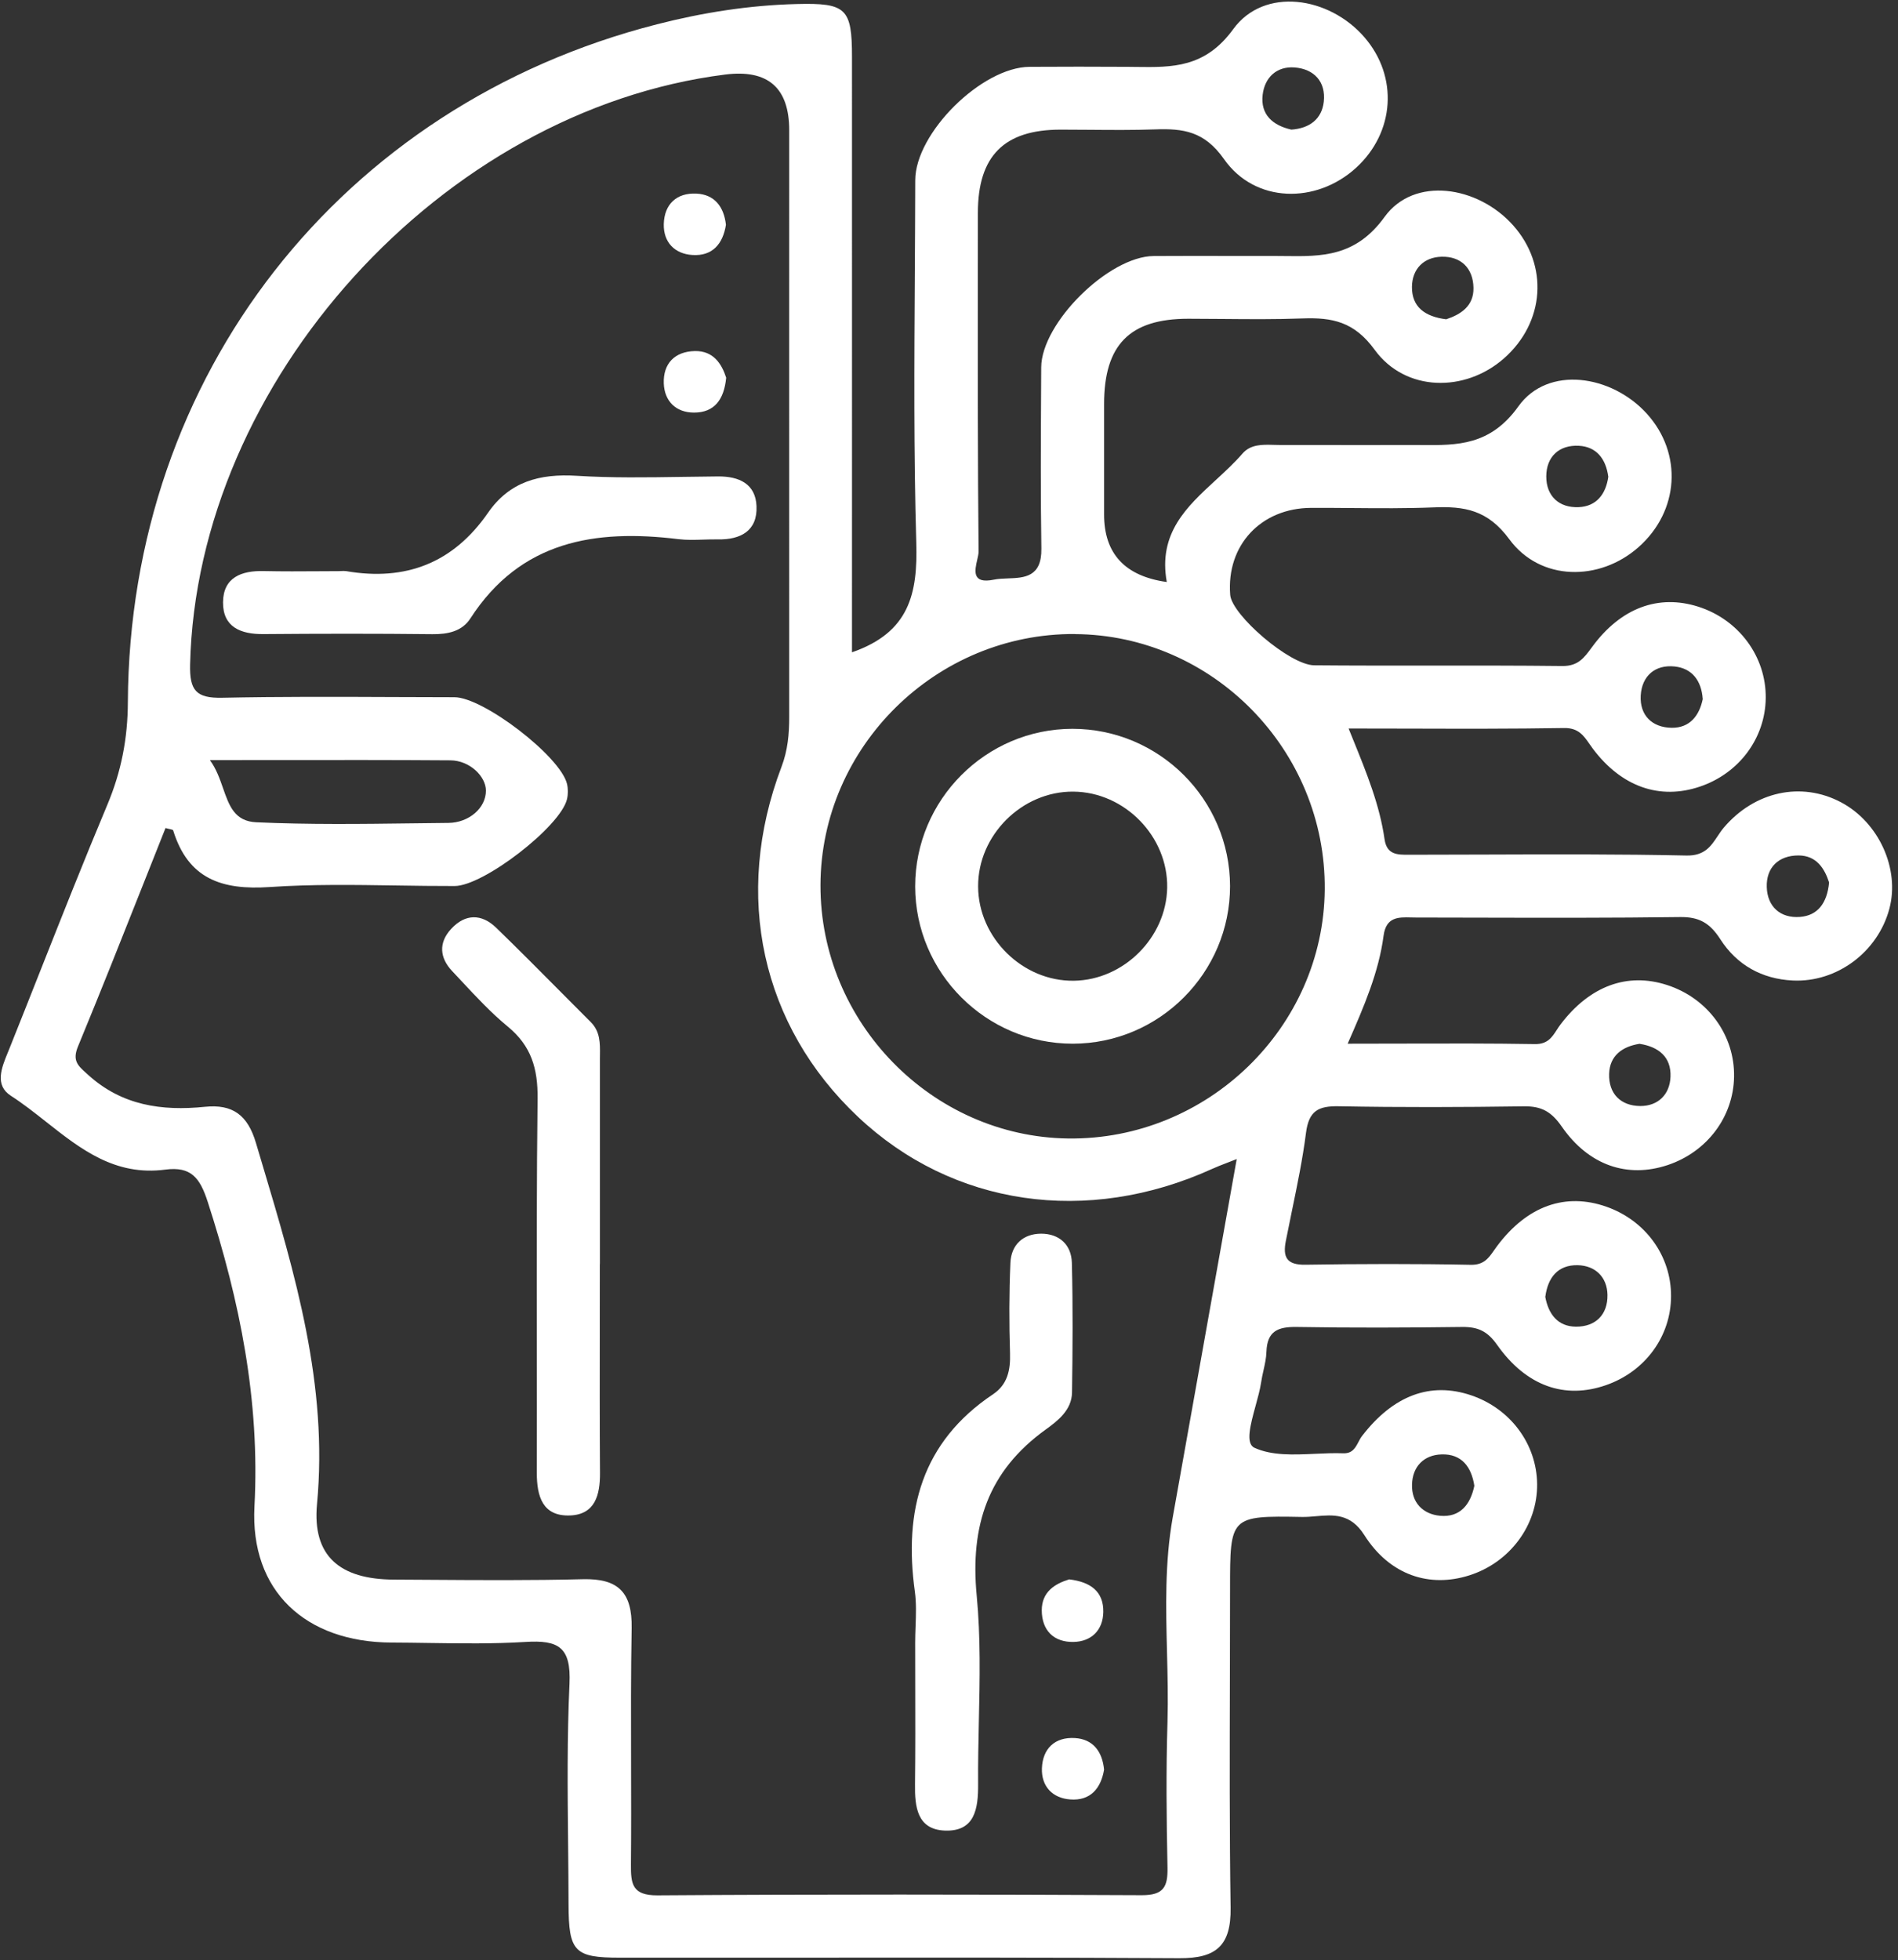 <svg width="185" height="191" viewBox="0 0 185 191" fill="none" xmlns="http://www.w3.org/2000/svg">
<rect x="0" y="0" width="185" height="191" fill="#333333" stroke="none"/>
<path d="M58.465 123.189C58.465 125.126 58.463 127.063 58.46 129C58.454 133.843 58.448 138.686 58.481 143.529C58.496 145.671 58.005 147.576 55.578 147.675C52.891 147.783 52.322 145.833 52.322 143.506C52.333 139.289 52.328 135.072 52.323 130.855C52.313 122.917 52.304 114.979 52.399 107.04C52.43 104.146 51.793 101.927 49.504 100.045C47.868 98.697 46.407 97.129 44.953 95.57C44.661 95.257 44.369 94.943 44.076 94.632C42.855 93.342 42.724 91.868 43.976 90.516C45.35 89.027 46.94 89.027 48.36 90.401C50.542 92.518 52.686 94.677 54.832 96.837L54.832 96.838C55.753 97.764 56.673 98.691 57.598 99.615C58.505 100.53 58.491 101.663 58.477 102.799C58.475 102.941 58.473 103.083 58.473 103.224V123.181L58.465 123.189Z" fill="white"/>
<path d="M89.241 158.488C89.222 159.016 89.203 159.544 89.203 160.069C89.203 161.422 89.206 162.774 89.209 164.126C89.217 167.37 89.225 170.613 89.187 173.859C89.157 176.071 89.395 178.267 92.074 178.382C95.031 178.505 95.353 176.24 95.338 173.859C95.323 171.817 95.367 169.769 95.411 167.721C95.5 163.627 95.589 159.534 95.2 155.485C94.547 148.666 96.305 143.36 101.911 139.314C103.093 138.461 104.468 137.409 104.491 135.689C104.552 131.474 104.583 127.258 104.475 123.05C104.429 121.292 103.247 120.217 101.481 120.217C99.715 120.225 98.563 121.3 98.486 123.058C98.356 125.991 98.356 128.932 98.448 131.865C98.501 133.516 98.202 134.921 96.789 135.866C89.817 140.534 88.082 147.222 89.172 155.093C89.324 156.206 89.283 157.347 89.241 158.488Z" fill="white"/>
<path d="M32.98 55.656C33.064 55.656 33.149 55.651 33.235 55.647C33.406 55.639 33.579 55.63 33.748 55.656C39.553 56.654 44.183 54.857 47.569 49.966C49.666 46.933 52.591 46.142 56.208 46.364C59.627 46.577 63.068 46.523 66.505 46.47C67.667 46.452 68.83 46.434 69.991 46.426C72.049 46.41 73.654 47.155 73.738 49.328C73.838 51.732 72.187 52.607 69.953 52.561C69.487 52.553 69.018 52.568 68.55 52.583C67.736 52.609 66.923 52.636 66.129 52.538C57.997 51.54 50.733 52.707 45.849 60.263C45.035 61.522 43.661 61.814 42.141 61.798C36.651 61.737 31.16 61.745 25.67 61.791C23.466 61.806 21.723 61.115 21.739 58.696C21.754 56.27 23.528 55.594 25.716 55.648C27.536 55.688 29.356 55.677 31.176 55.665C31.782 55.661 32.389 55.657 32.995 55.656H32.98Z" fill="white"/>
<path d="M70.758 21.904L70.759 21.901V21.908L70.758 21.904Z" fill="white"/>
<path d="M67.895 18.867C69.644 18.959 70.558 20.133 70.758 21.904C70.466 23.752 69.46 24.972 67.495 24.849C65.76 24.742 64.662 23.605 64.7 21.847C64.746 19.904 65.944 18.768 67.895 18.867Z" fill="white"/>
<path d="M70.782 36.805C70.574 38.962 69.615 40.206 67.649 40.206C65.891 40.206 64.762 39.1 64.7 37.358C64.631 35.415 65.783 34.248 67.733 34.209C69.546 34.178 70.344 35.461 70.782 36.805Z" fill="white"/>
<path d="M107.539 157.089C107.577 155.124 106.341 154.149 104.199 153.903L104.191 153.911C102.832 154.333 101.542 155.108 101.542 156.921C101.55 158.871 102.702 160.038 104.644 160C106.395 159.961 107.508 158.84 107.539 157.089Z" fill="white"/>
<path d="M107.616 172.439C107.309 174.274 106.287 175.495 104.322 175.349C102.594 175.226 101.496 174.082 101.557 172.316C101.627 170.381 102.832 169.245 104.782 169.367C106.526 169.475 107.439 170.657 107.616 172.439Z" fill="white"/>
<path fill-rule="evenodd" clip-rule="evenodd" d="M104.567 101.704C113.006 101.696 119.902 94.785 119.894 86.339V86.347C119.879 77.9 112.983 71.02 104.529 71.02C96.09 71.028 89.203 77.931 89.203 86.377C89.21 94.816 96.121 101.712 104.567 101.704ZM104.675 95.569C99.684 95.645 95.353 91.384 95.338 86.385C95.315 81.379 99.615 77.102 104.614 77.14C109.628 77.178 113.859 81.517 113.766 86.516C113.674 91.361 109.528 95.5 104.675 95.569Z" fill="white"/>
<path fill-rule="evenodd" clip-rule="evenodd" d="M83.044 63.564C88.657 61.622 89.456 57.821 89.31 52.883C89.059 44.152 89.113 35.411 89.167 26.672V26.669C89.186 23.636 89.204 20.602 89.21 17.57C89.21 12.955 95.706 6.543 100.352 6.513C103.554 6.497 106.748 6.49 109.95 6.513C110.213 6.515 110.473 6.518 110.732 6.522C114.279 6.57 117.461 6.613 120.209 2.835C123.211 -1.289 129.531 -0.367 132.994 3.633C136.311 7.465 135.957 12.901 132.172 16.357C128.31 19.881 122.343 19.827 119.31 15.512C117.398 12.786 115.333 12.51 112.592 12.609C110.464 12.684 108.329 12.666 106.194 12.648H106.193C105.254 12.64 104.315 12.633 103.377 12.633C97.872 12.633 95.323 15.197 95.315 20.726C95.315 23.018 95.313 25.311 95.311 27.603C95.305 36.316 95.299 45.032 95.384 53.743C95.386 53.956 95.321 54.24 95.251 54.546C95.009 55.605 94.706 56.931 96.874 56.485C97.287 56.4 97.753 56.382 98.227 56.364C99.845 56.304 101.545 56.24 101.504 53.459C101.421 48.167 101.45 42.869 101.479 37.57V37.567C101.482 36.978 101.485 36.388 101.488 35.799C101.511 31.46 108.077 24.98 112.453 24.949C114.757 24.935 117.06 24.938 119.364 24.941C120.9 24.942 122.435 24.944 123.971 24.941C124.395 24.94 124.816 24.946 125.233 24.951H125.234C128.82 24.997 132.139 25.039 134.959 21.133C137.846 17.148 144.043 18.115 147.468 21.939C150.969 25.847 150.585 31.414 146.585 34.931C142.791 38.264 136.979 38.202 133.984 34.079C131.995 31.345 129.853 30.923 126.958 31.03C124.379 31.126 121.799 31.104 119.217 31.081C118.087 31.071 116.956 31.061 115.824 31.061C110.111 31.061 107.616 33.595 107.616 39.385V50.135C107.616 53.953 109.653 56.147 113.728 56.715C112.868 51.963 115.679 49.378 118.498 46.784C119.405 45.95 120.313 45.115 121.099 44.207C121.894 43.289 123.025 43.32 124.128 43.351C124.325 43.357 124.522 43.362 124.716 43.362C126.121 43.362 127.527 43.364 128.932 43.365L128.939 43.365C131.755 43.369 134.57 43.372 137.386 43.362C137.773 43.361 138.158 43.364 138.54 43.367C142.04 43.399 145.263 43.428 148.005 39.592C150.869 35.591 157.074 36.513 160.521 40.314C164.03 44.191 163.677 49.804 159.715 53.313C155.922 56.677 150.124 56.661 147.107 52.538C145.011 49.689 142.738 49.313 139.712 49.444C137.071 49.551 134.426 49.529 131.781 49.507C130.458 49.496 129.134 49.484 127.811 49.49C122.904 49.505 119.525 53.137 119.909 57.967C120.063 59.925 125.707 64.808 128.095 64.831C131.857 64.864 135.62 64.861 139.382 64.858C143.682 64.855 147.982 64.851 152.282 64.9C153.808 64.915 154.391 64.123 155.126 63.122L155.208 63.012C158.003 59.218 161.665 57.89 165.528 59.118C169.49 60.378 172.154 63.987 172.108 68.026C172.062 71.934 169.513 75.366 165.681 76.656C161.788 77.969 158.072 76.687 155.277 72.986C155.152 72.822 155.037 72.656 154.924 72.492C154.353 71.668 153.834 70.918 152.443 70.944C147.458 71.027 142.468 71.014 137.348 71C135.403 70.995 133.44 70.99 131.45 70.99C131.591 71.338 131.731 71.683 131.87 72.026C133.222 75.356 134.478 78.45 134.952 81.77C135.168 83.303 136.216 83.297 137.312 83.291L137.404 83.291C137.441 83.291 137.479 83.291 137.516 83.291C139.96 83.291 142.404 83.282 144.848 83.273C151.365 83.251 157.88 83.228 164.391 83.368C166.141 83.403 166.768 82.459 167.409 81.495C167.607 81.198 167.805 80.899 168.039 80.626C171.033 77.125 175.564 76.127 179.441 78.177C183.135 80.127 185.2 84.68 184.156 88.566C183.027 92.781 179.027 95.753 174.742 95.546C171.717 95.4 169.282 94.018 167.685 91.53C166.672 89.956 165.635 89.334 163.739 89.364C157.17 89.453 150.597 89.437 144.023 89.422H144.021C142.019 89.417 140.017 89.412 138.015 89.41C137.857 89.41 137.697 89.406 137.537 89.402C136.306 89.371 135.104 89.341 134.859 91.177C134.391 94.724 132.986 98.003 131.358 101.704C133.129 101.704 134.871 101.699 136.59 101.694C141.029 101.682 145.323 101.67 149.618 101.742C150.835 101.761 151.275 101.08 151.738 100.365C151.859 100.177 151.982 99.987 152.121 99.807C154.962 96.076 158.609 94.732 162.479 95.983C166.449 97.258 169.091 100.867 169.021 104.921C168.96 108.83 166.388 112.247 162.556 113.529C158.663 114.827 154.877 113.606 152.221 109.774C151.215 108.323 150.247 107.785 148.55 107.808C142.538 107.893 136.518 107.916 130.506 107.801C128.502 107.762 127.572 108.238 127.296 110.396C126.97 112.945 126.449 115.465 125.927 117.987C125.725 118.968 125.522 119.948 125.33 120.931C125.023 122.497 125.407 123.273 127.235 123.242C132.61 123.158 137.985 123.142 143.36 123.25C144.626 123.276 145.102 122.593 145.627 121.838C145.723 121.701 145.82 121.561 145.924 121.422C148.865 117.499 152.589 116.186 156.582 117.591C160.398 118.935 162.894 122.39 162.879 126.306C162.871 130.222 160.352 133.662 156.521 134.983C152.536 136.365 148.781 135.098 145.924 131.051C144.98 129.708 144.051 129.293 142.523 129.308C137.148 129.377 131.773 129.4 126.398 129.308C124.562 129.278 123.511 129.708 123.441 131.719C123.423 132.334 123.286 132.946 123.15 133.559L123.15 133.56C123.063 133.949 122.976 134.339 122.919 134.729C122.819 135.401 122.602 136.195 122.383 136.993C121.882 138.825 121.376 140.673 122.274 141.08C123.974 141.858 126.069 141.763 128.17 141.668C129.097 141.626 130.025 141.584 130.92 141.617C131.813 141.651 132.111 141.083 132.408 140.517C132.515 140.313 132.621 140.11 132.756 139.935C135.804 135.981 139.413 134.622 143.39 135.966C147.214 137.256 149.779 140.703 149.825 144.604C149.871 148.62 147.176 152.252 143.221 153.511C139.367 154.74 135.481 153.534 132.971 149.572C131.63 147.456 129.941 147.604 128.277 147.749C127.815 147.79 127.355 147.83 126.904 147.821C119.894 147.691 119.894 147.768 119.894 154.809C119.894 157.738 119.886 160.668 119.878 163.598C119.858 171.034 119.837 178.471 119.948 185.907C120.001 189.6 118.542 190.844 114.941 190.821C102.653 190.749 90.361 190.757 78.068 190.765H78.042C72.169 190.769 66.296 190.773 60.423 190.768C55.977 190.768 55.432 190.176 55.417 185.577C55.413 183.625 55.393 181.672 55.374 179.719V179.713C55.321 174.499 55.269 169.284 55.509 164.085C55.678 160.491 54.426 159.8 51.217 160C48.08 160.194 44.932 160.147 41.785 160.101L41.784 160.101C40.579 160.083 39.374 160.065 38.171 160.061C29.786 160.03 24.365 155.047 24.802 146.792C25.348 136.511 23.382 126.79 20.249 117.122C19.489 114.773 18.629 113.644 16.11 113.974C11.216 114.623 7.852 111.968 4.5 109.322C3.371 108.431 2.244 107.542 1.06 106.779C-0.544 105.746 0.149 104.056 0.76 102.566L0.761 102.565C0.808 102.451 0.854 102.338 0.899 102.226C1.898 99.734 2.886 97.238 3.874 94.741C6.031 89.291 8.189 83.838 10.459 78.43C11.826 75.182 12.448 71.949 12.463 68.433C12.617 36.582 33.218 10.244 64.04 2.366C68.509 1.222 73.047 0.508 77.662 0.393C82.492 0.27 83.044 0.823 83.044 5.561C83.05 17.499 83.048 29.437 83.046 41.377V41.389C83.045 47.362 83.044 53.336 83.044 59.31V63.564ZM119.593 113.316C119.877 113.207 120.19 113.087 120.544 112.946C119.708 117.629 118.882 122.25 118.062 126.834L118.059 126.85L118.058 126.857C116.794 133.925 115.546 140.904 114.304 147.883C113.53 152.236 113.639 156.612 113.749 160.99V160.991C113.806 163.254 113.863 165.517 113.797 167.778C113.651 172.508 113.697 177.246 113.797 181.976C113.836 183.865 113.421 184.686 111.286 184.679C95.553 184.602 79.82 184.586 64.086 184.694C61.614 184.709 61.483 183.573 61.498 181.676C61.528 178.389 61.52 175.1 61.511 171.812V171.811C61.5 167.425 61.489 163.039 61.568 158.656C61.629 155.201 60.293 153.803 56.815 153.887C51.811 154.013 46.803 153.98 41.793 153.946H41.789C40.658 153.939 39.525 153.932 38.394 153.926C33.134 153.903 30.423 151.645 30.899 146.57C31.992 134.954 28.774 124.184 25.539 113.359L25.536 113.348C25.34 112.692 25.144 112.035 24.948 111.379C24.142 108.645 22.668 107.578 19.973 107.854C15.78 108.277 11.887 107.739 8.578 104.729C8.549 104.703 8.52 104.677 8.492 104.652L8.42 104.587L8.419 104.586C7.572 103.821 7.038 103.34 7.602 101.973C9.816 96.618 11.951 91.233 14.09 85.837L14.09 85.835L14.094 85.826C14.772 84.114 15.451 82.401 16.133 80.688C16.289 80.735 16.43 80.765 16.547 80.79C16.735 80.83 16.859 80.856 16.878 80.918C18.337 85.64 21.608 86.754 26.284 86.439C30.372 86.161 34.485 86.223 38.599 86.286H38.599C40.505 86.315 42.411 86.344 44.314 86.339C47.124 86.339 54.626 80.549 55.263 77.885C55.379 77.409 55.379 76.848 55.263 76.372C54.603 73.692 47.109 67.941 44.291 67.941C42.324 67.939 40.357 67.931 38.389 67.923C32.811 67.899 27.228 67.876 21.654 67.995C19.105 68.049 18.475 67.266 18.529 64.77C19.166 37.173 43.07 10.751 70.682 7.265C74.844 6.738 76.925 8.547 76.925 12.694C76.925 19.003 76.924 25.313 76.923 31.622L76.923 31.752C76.921 44.458 76.919 57.163 76.925 69.868C76.925 71.535 76.786 73.117 76.172 74.729C71.411 87.26 74.222 99.961 83.62 108.822C92.85 117.529 105.95 119.449 118.166 113.897C118.597 113.7 119.041 113.529 119.593 113.316ZM104.775 61.783C91.245 61.699 80.019 72.771 79.973 86.232C79.927 99.623 90.846 110.78 104.13 110.941C117.69 111.102 129.008 100.122 129.124 86.685C129.246 73.132 118.235 61.867 104.767 61.791L104.775 61.783ZM20.464 74.076C21.082 74.919 21.422 75.895 21.743 76.813C22.339 78.521 22.867 80.032 24.979 80.127C30.074 80.359 35.184 80.294 40.288 80.229L40.292 80.229C41.433 80.214 42.574 80.2 43.715 80.189C45.727 80.165 47.37 78.722 47.362 77.04C47.362 75.666 45.796 74.107 43.907 74.092C38.371 74.053 32.832 74.058 27.042 74.064H27.037L27.022 74.064C24.875 74.067 22.693 74.069 20.464 74.069V74.076ZM125.845 12.633C127.649 12.517 128.847 11.596 129.031 9.899C129.239 7.972 128.095 6.728 126.198 6.574C124.44 6.436 123.272 7.549 123.073 9.231C122.842 11.181 124.071 12.218 125.845 12.625V12.633ZM140.979 31.107C142.346 30.654 143.651 29.848 143.621 28.066C143.598 26.154 142.415 24.957 140.488 25.018C138.768 25.072 137.647 26.208 137.624 27.951C137.608 29.902 138.868 30.854 140.972 31.115L140.979 31.107ZM156.759 46.441C156.528 44.729 155.622 43.531 153.895 43.439C151.967 43.339 150.723 44.506 150.716 46.418C150.708 48.33 151.952 49.505 153.879 49.42C155.615 49.344 156.528 48.146 156.766 46.441H156.759ZM165.965 68.103C165.842 66.336 164.936 65.131 163.239 64.947C161.312 64.739 160.03 65.883 159.922 67.78C159.815 69.7 161.028 70.897 162.948 70.921C164.698 70.936 165.635 69.753 165.973 68.103H165.965ZM178.282 85.993C177.859 84.68 177.084 83.36 175.295 83.36C173.367 83.36 172.147 84.527 172.208 86.447C172.269 88.359 173.544 89.503 175.464 89.349C177.168 89.211 178.09 88.013 178.282 86.001V85.993ZM159.822 101.712C158.095 101.98 156.897 102.894 156.843 104.637C156.782 106.564 157.957 107.762 159.876 107.778C161.612 107.785 162.756 106.657 162.825 104.937C162.909 102.994 161.658 102.003 159.822 101.719V101.712ZM150.616 126.36C150.931 128.08 151.852 129.262 153.603 129.278C155.53 129.293 156.713 128.103 156.682 126.183C156.651 124.455 155.507 123.327 153.779 123.288C151.829 123.25 150.869 124.509 150.624 126.36H150.616ZM143.705 144.781C143.421 142.93 142.461 141.663 140.511 141.725C138.783 141.778 137.685 142.907 137.631 144.642C137.57 146.409 138.683 147.553 140.365 147.706C142.315 147.883 143.321 146.624 143.705 144.788V144.781Z" fill="white"/>
</svg>
